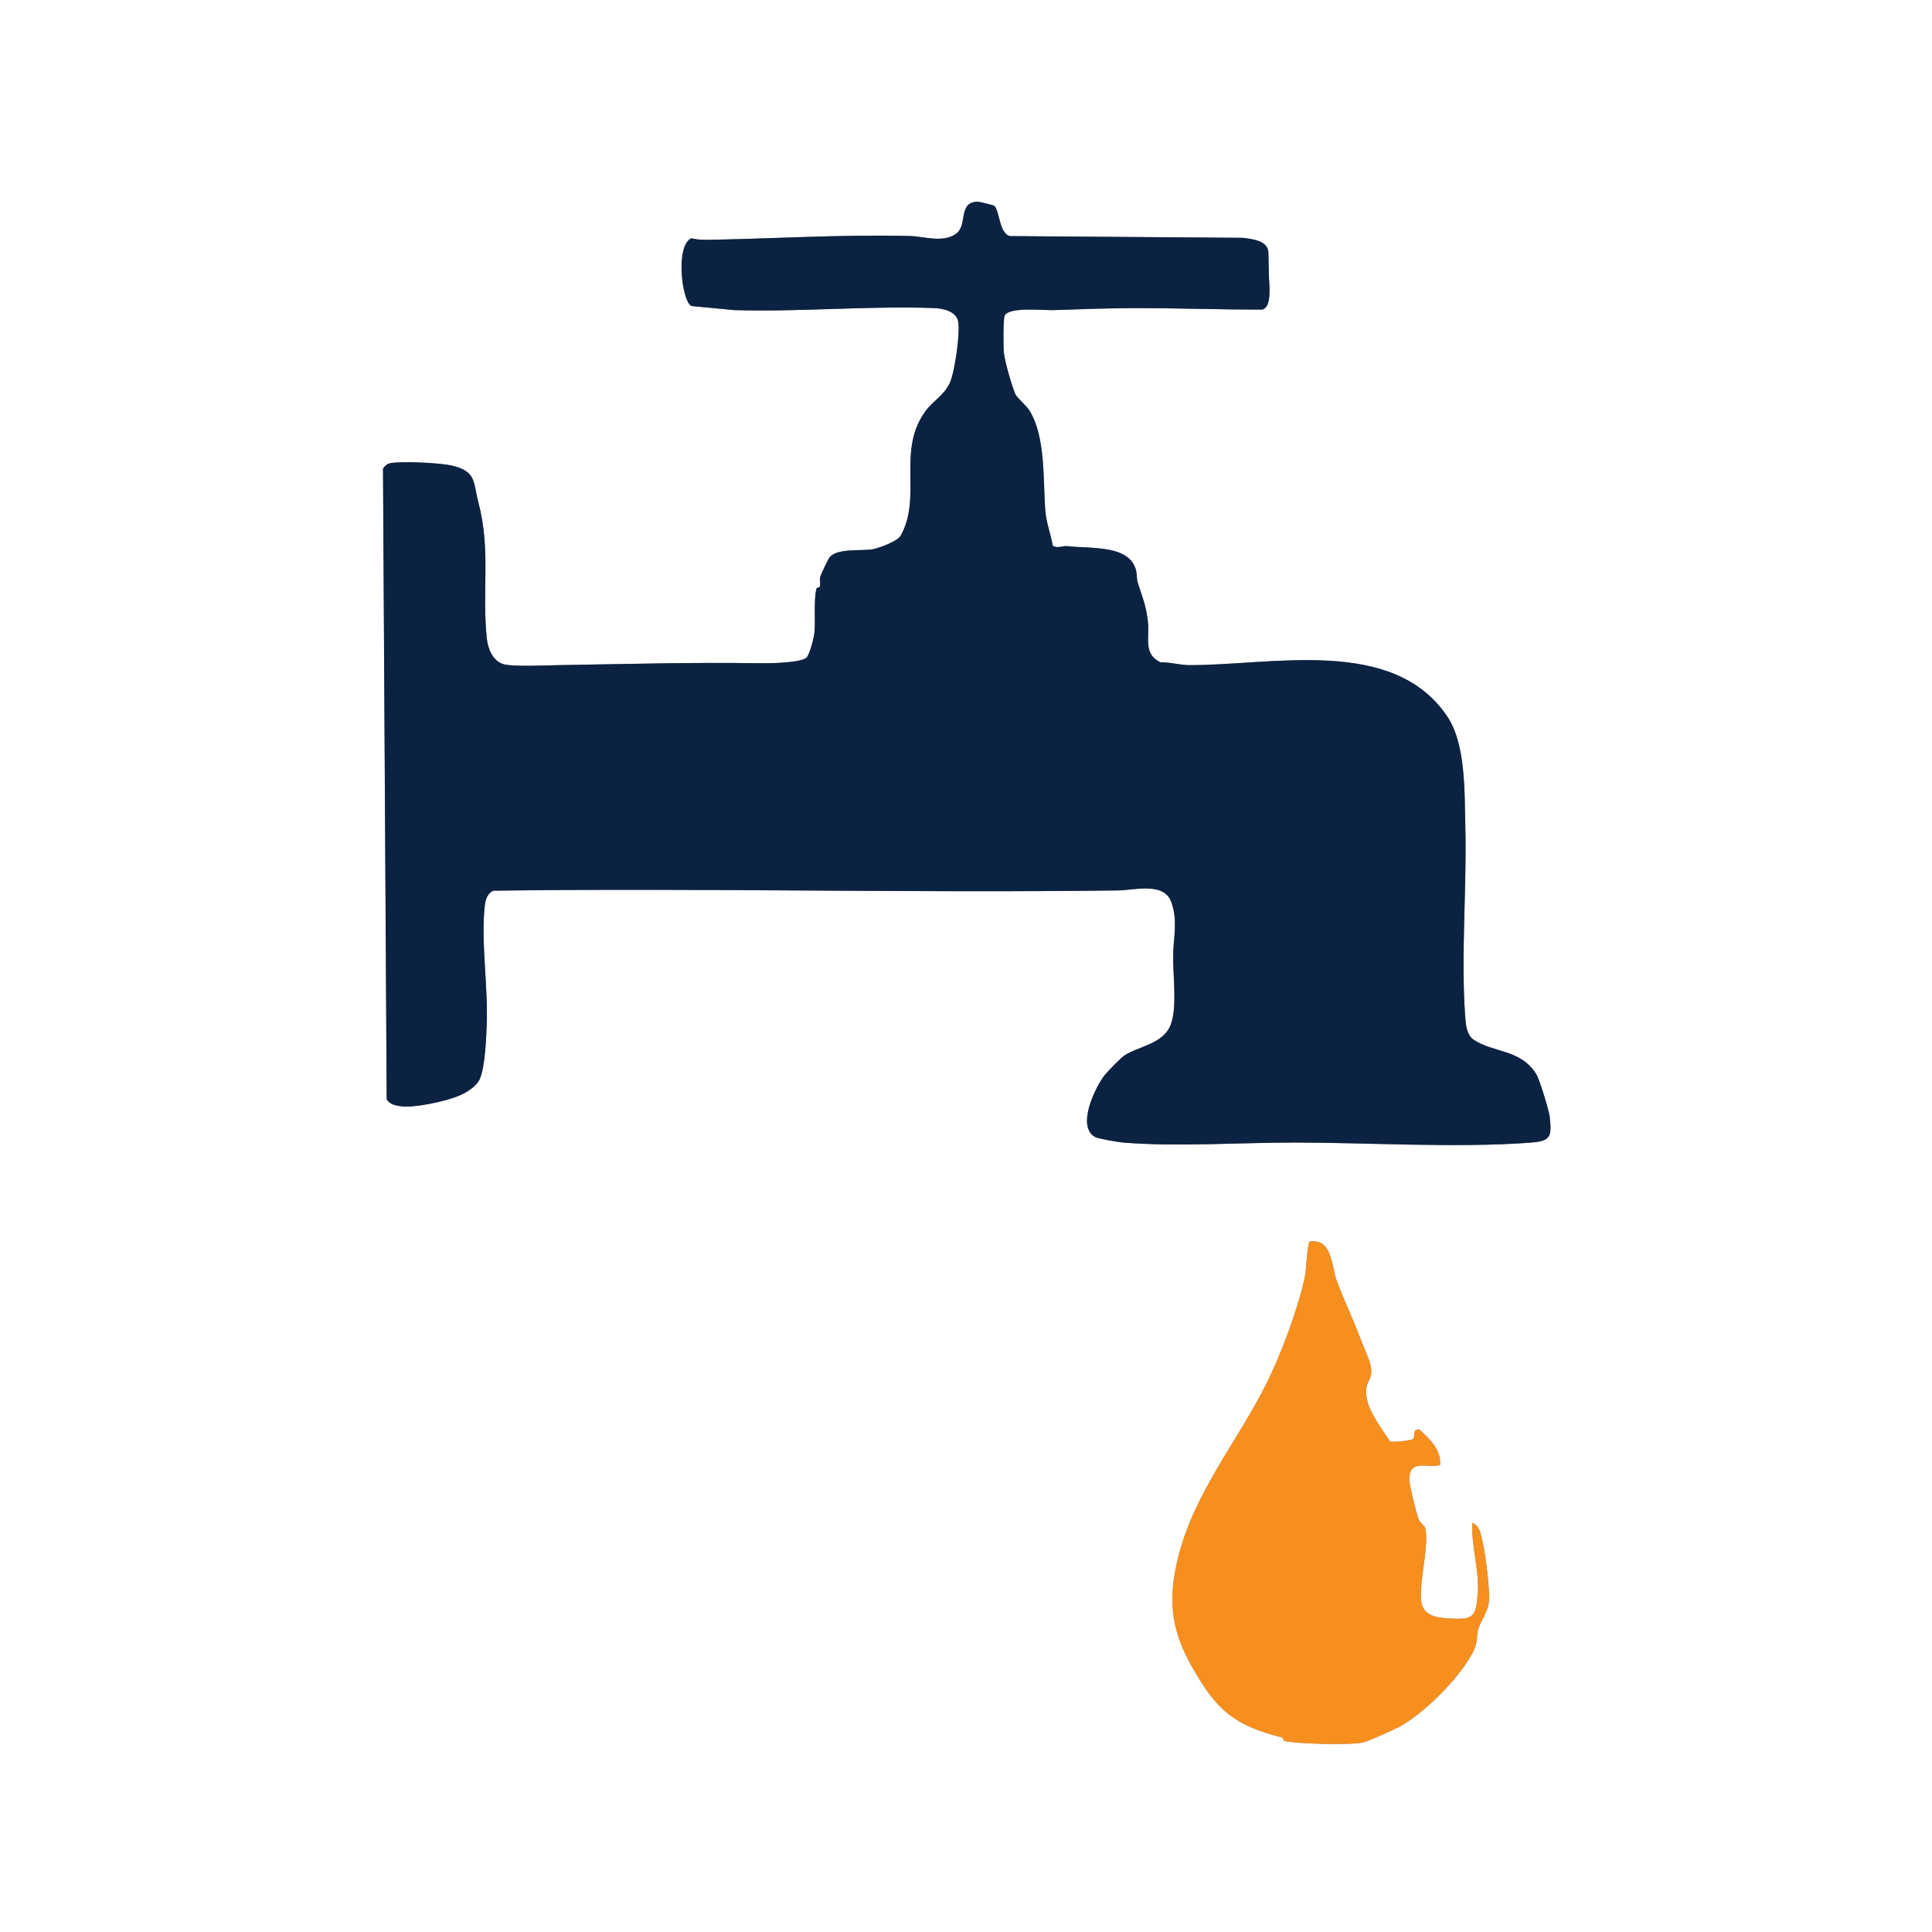 <?xml version="1.0" encoding="UTF-8"?>
<svg xmlns="http://www.w3.org/2000/svg" xmlns:xlink="http://www.w3.org/1999/xlink" width="67px" height="67px" viewBox="0 0 67 67" version="1.1">
<rect x="0" y="0" width="67" height="67" fill="#808080" stroke="none"/>
<defs>
<clipPath id="clip1">
  <path d="M 0 0 L 66.984 0 L 66.984 66.984 L 0 66.984 Z M 0 0 "/>
</clipPath>
</defs>
<g id="surface1">
<g clip-path="url(#clip1)" clip-rule="nonzero">
<path style=" stroke:none;fill-rule:nonzero;fill:rgb(100%,100%,100%);fill-opacity:1;" d="M 67 0 L 67 67 L 0 67 L 0 0 Z M 34.484 7.141 C 34.465 7.117 33.969 6.996 33.902 6.996 C 33.207 7.008 33.578 7.82 33.145 8.117 C 32.684 8.434 32.059 8.199 31.535 8.184 C 29.277 8.133 27.012 8.27 24.785 8.316 C 24.512 8.32 24.238 8.328 23.977 8.266 C 23.414 8.523 23.648 10.465 23.98 10.613 L 25.469 10.754 C 27.727 10.824 30.176 10.598 32.402 10.684 C 32.703 10.695 33.145 10.797 33.223 11.121 C 33.316 11.508 33.113 12.91 32.938 13.281 C 32.734 13.715 32.355 13.902 32.098 14.254 C 31.09 15.629 31.992 17.223 31.234 18.578 C 31.129 18.77 30.492 19.008 30.266 19.047 C 29.891 19.117 29.074 19 28.781 19.316 C 28.723 19.383 28.492 19.875 28.453 19.984 C 28.414 20.098 28.461 20.227 28.438 20.332 C 28.426 20.379 28.324 20.371 28.312 20.418 C 28.215 20.855 28.289 21.504 28.242 21.961 C 28.227 22.121 28.066 22.742 27.961 22.816 C 27.707 22.996 26.68 23.004 26.344 23 C 24.004 22.965 21.746 23.031 19.41 23.066 C 18.992 23.074 17.754 23.137 17.441 23.031 C 17.078 22.906 16.922 22.492 16.883 22.148 C 16.707 20.52 17.027 19.094 16.594 17.438 C 16.402 16.695 16.527 16.336 15.641 16.141 C 15.227 16.051 13.934 15.992 13.535 16.066 C 13.418 16.086 13.348 16.164 13.285 16.254 L 13.41 38.125 C 13.504 38.285 13.688 38.332 13.859 38.359 C 14.355 38.438 15.484 38.191 15.953 37.984 C 16.199 37.879 16.531 37.668 16.641 37.422 C 16.828 36.988 16.859 36.031 16.879 35.535 C 16.93 34.223 16.672 32.645 16.812 31.406 C 16.836 31.195 16.902 30.988 17.105 30.891 C 24.332 30.789 31.562 30.977 38.785 30.879 C 39.344 30.871 40.371 30.578 40.621 31.285 C 40.855 31.949 40.691 32.508 40.684 33.152 C 40.676 33.867 40.836 34.953 40.59 35.562 C 40.328 36.207 39.469 36.289 39.004 36.598 C 38.871 36.684 38.422 37.145 38.312 37.281 C 37.98 37.703 37.32 39.066 37.977 39.434 C 38.078 39.492 38.809 39.613 38.969 39.625 C 40.863 39.773 43.004 39.625 44.902 39.625 C 47.492 39.625 50.5 39.816 53.035 39.629 C 53.758 39.574 53.824 39.465 53.742 38.727 C 53.719 38.512 53.383 37.422 53.277 37.254 C 52.73 36.375 51.797 36.523 51.102 36.055 C 50.855 35.891 50.828 35.5 50.809 35.223 C 50.66 33.121 50.871 30.789 50.816 28.652 C 50.785 27.492 50.84 25.812 50.188 24.844 C 48.305 22.051 44.109 23.082 41.219 23.066 C 40.938 23.066 40.555 22.957 40.246 22.973 C 39.641 22.691 39.867 22.109 39.812 21.594 C 39.75 21 39.621 20.727 39.457 20.203 C 39.41 20.059 39.441 19.895 39.379 19.715 C 39.176 19.117 38.445 19.043 37.906 19 C 37.617 18.977 37.359 18.977 37.023 18.941 C 36.84 18.922 36.676 19.035 36.512 18.926 C 36.441 18.523 36.285 18.133 36.25 17.719 C 36.168 16.672 36.273 15.121 35.688 14.219 C 35.598 14.082 35.262 13.781 35.219 13.688 C 35.09 13.391 34.844 12.543 34.812 12.219 C 34.793 12.031 34.785 11.047 34.844 10.938 C 35.008 10.637 36.176 10.766 36.535 10.754 C 37.484 10.723 38.449 10.688 39.402 10.688 C 40.859 10.684 42.312 10.742 43.77 10.738 C 44.129 10.66 44.008 9.875 44.004 9.531 C 44 9.273 43.988 9.039 43.988 8.781 C 43.988 8.34 43.434 8.293 43.098 8.25 L 35.035 8.188 C 34.656 8.121 34.668 7.32 34.488 7.141 Z M 48.199 49.988 C 47.879 49.465 47.359 48.871 47.375 48.219 C 47.383 47.848 47.695 47.789 47.48 47.176 C 47.398 46.941 47.258 46.645 47.16 46.375 C 46.91 45.703 46.582 45.051 46.344 44.375 C 46.176 43.898 46.195 42.922 45.406 43.059 C 45.285 43.523 45.332 43.965 45.219 44.438 C 44.957 45.527 44.426 46.961 43.93 47.961 C 42.93 49.969 41.453 51.711 40.879 53.926 C 40.496 55.402 40.582 56.48 41.344 57.816 C 42.195 59.312 42.793 59.828 44.457 60.254 C 44.508 60.266 44.496 60.363 44.543 60.375 C 44.988 60.477 46.832 60.527 47.266 60.426 C 47.469 60.379 48.27 60.016 48.492 59.898 C 49.379 59.445 50.738 58.078 51.137 57.172 C 51.242 56.93 51.203 56.684 51.266 56.488 C 51.352 56.23 51.59 55.871 51.629 55.598 C 51.688 55.156 51.477 53.453 51.297 53.047 C 51.254 52.953 51.16 52.855 51.062 52.812 C 51.016 53.621 51.301 54.41 51.25 55.219 C 51.191 56.098 51.098 56.184 50.219 56.125 C 49.895 56.102 49.516 56.062 49.348 55.746 C 49.098 55.273 49.57 53.73 49.434 53.031 C 49.406 52.875 49.266 52.844 49.203 52.703 C 49.121 52.504 48.863 51.461 48.871 51.281 C 48.898 50.594 49.473 50.914 49.938 50.812 C 49.996 50.285 49.566 49.887 49.211 49.566 C 48.965 49.57 49.086 49.828 49.004 49.902 C 48.934 49.961 48.273 50.027 48.199 49.988 Z M 48.199 49.988 "/>
</g>
<path style=" stroke:none;fill-rule:nonzero;fill:rgb(4.706%,13.333%,26.275%);fill-opacity:1;" d="M 34.484 7.141 C 34.668 7.32 34.656 8.121 35.031 8.188 L 43.098 8.246 C 43.434 8.293 43.988 8.34 43.988 8.781 C 43.988 9.035 44 9.273 44.004 9.527 C 44.008 9.871 44.125 10.656 43.766 10.734 C 42.312 10.738 40.859 10.684 39.402 10.684 C 38.449 10.684 37.484 10.723 36.535 10.754 C 36.176 10.762 35.008 10.637 34.844 10.938 C 34.785 11.047 34.793 12.027 34.812 12.219 C 34.844 12.543 35.09 13.391 35.219 13.684 C 35.262 13.777 35.598 14.078 35.688 14.219 C 36.27 15.121 36.168 16.668 36.25 17.715 C 36.285 18.129 36.438 18.523 36.508 18.926 C 36.676 19.031 36.84 18.918 37.023 18.941 C 37.359 18.977 37.617 18.973 37.906 18.996 C 38.445 19.043 39.176 19.113 39.379 19.715 C 39.441 19.895 39.41 20.059 39.453 20.199 C 39.621 20.727 39.75 20.996 39.812 21.594 C 39.867 22.109 39.641 22.688 40.246 22.969 C 40.555 22.957 40.938 23.066 41.219 23.066 C 44.109 23.082 48.305 22.047 50.188 24.844 C 50.84 25.809 50.785 27.488 50.816 28.652 C 50.871 30.789 50.66 33.121 50.809 35.219 C 50.828 35.5 50.855 35.887 51.102 36.055 C 51.797 36.52 52.73 36.375 53.277 37.25 C 53.383 37.418 53.719 38.508 53.742 38.727 C 53.824 39.461 53.758 39.574 53.031 39.629 C 50.496 39.812 47.492 39.625 44.902 39.621 C 43.004 39.621 40.863 39.773 38.969 39.625 C 38.809 39.613 38.078 39.488 37.977 39.43 C 37.32 39.066 37.98 37.703 38.312 37.281 C 38.422 37.145 38.867 36.684 39 36.598 C 39.469 36.289 40.328 36.207 40.59 35.559 C 40.836 34.953 40.676 33.863 40.684 33.152 C 40.691 32.508 40.855 31.949 40.621 31.285 C 40.367 30.574 39.34 30.871 38.785 30.879 C 31.559 30.973 24.328 30.789 17.105 30.887 C 16.902 30.984 16.836 31.195 16.812 31.406 C 16.672 32.645 16.93 34.223 16.879 35.535 C 16.855 36.031 16.824 36.988 16.637 37.418 C 16.531 37.668 16.195 37.875 15.953 37.984 C 15.48 38.191 14.355 38.438 13.859 38.359 C 13.688 38.332 13.504 38.285 13.41 38.121 L 13.281 16.25 C 13.348 16.16 13.418 16.086 13.531 16.062 C 13.934 15.988 15.223 16.047 15.641 16.141 C 16.527 16.336 16.398 16.695 16.594 17.438 C 17.027 19.09 16.707 20.52 16.883 22.148 C 16.922 22.492 17.078 22.906 17.441 23.027 C 17.75 23.133 18.992 23.07 19.41 23.066 C 21.742 23.027 24.004 22.965 26.344 23 C 26.68 23.004 27.703 22.996 27.957 22.816 C 28.066 22.742 28.227 22.117 28.242 21.961 C 28.289 21.504 28.211 20.855 28.312 20.414 C 28.324 20.371 28.426 20.379 28.434 20.332 C 28.457 20.227 28.41 20.098 28.453 19.984 C 28.492 19.867 28.719 19.379 28.781 19.312 C 29.074 19 29.887 19.117 30.266 19.047 C 30.488 19.004 31.129 18.77 31.234 18.578 C 31.992 17.223 31.086 15.625 32.098 14.254 C 32.355 13.902 32.734 13.715 32.938 13.281 C 33.109 12.91 33.312 11.508 33.223 11.121 C 33.145 10.797 32.703 10.695 32.402 10.684 C 30.176 10.598 27.723 10.824 25.469 10.754 L 23.98 10.613 C 23.648 10.461 23.41 8.523 23.973 8.262 C 24.238 8.328 24.512 8.32 24.781 8.312 C 27.012 8.266 29.277 8.129 31.531 8.184 C 32.059 8.195 32.684 8.43 33.145 8.113 C 33.578 7.816 33.203 7.008 33.902 6.996 C 33.969 6.996 34.465 7.117 34.484 7.137 Z M 34.484 7.141 "/>
<path style=" stroke:none;fill-rule:nonzero;fill:rgb(96.471%,56.078%,11.765%);fill-opacity:1;" d="M 48.199 49.988 C 48.273 50.031 48.934 49.965 49.004 49.902 C 49.086 49.828 48.965 49.57 49.211 49.566 C 49.57 49.887 49.996 50.285 49.938 50.812 C 49.477 50.914 48.898 50.594 48.871 51.281 C 48.863 51.461 49.121 52.508 49.203 52.703 C 49.262 52.844 49.406 52.875 49.434 53.031 C 49.57 53.73 49.098 55.273 49.348 55.746 C 49.516 56.062 49.895 56.102 50.219 56.125 C 51.098 56.184 51.191 56.098 51.25 55.219 C 51.301 54.41 51.016 53.621 51.062 52.812 C 51.16 52.855 51.254 52.953 51.297 53.047 C 51.477 53.457 51.688 55.156 51.629 55.598 C 51.59 55.871 51.352 56.23 51.266 56.488 C 51.203 56.688 51.246 56.93 51.137 57.172 C 50.738 58.078 49.379 59.445 48.492 59.902 C 48.27 60.016 47.469 60.379 47.266 60.426 C 46.832 60.527 44.988 60.477 44.543 60.375 C 44.496 60.367 44.508 60.266 44.457 60.254 C 42.793 59.832 42.195 59.312 41.344 57.816 C 40.582 56.48 40.496 55.402 40.879 53.926 C 41.453 51.711 42.93 49.969 43.93 47.961 C 44.426 46.965 44.957 45.527 45.219 44.441 C 45.332 43.969 45.285 43.523 45.406 43.062 C 46.195 42.922 46.172 43.898 46.344 44.379 C 46.582 45.051 46.91 45.703 47.16 46.375 C 47.258 46.645 47.398 46.941 47.48 47.176 C 47.695 47.789 47.383 47.848 47.375 48.219 C 47.359 48.875 47.879 49.465 48.199 49.988 Z M 48.199 49.988 "/>
</g>
</svg>
